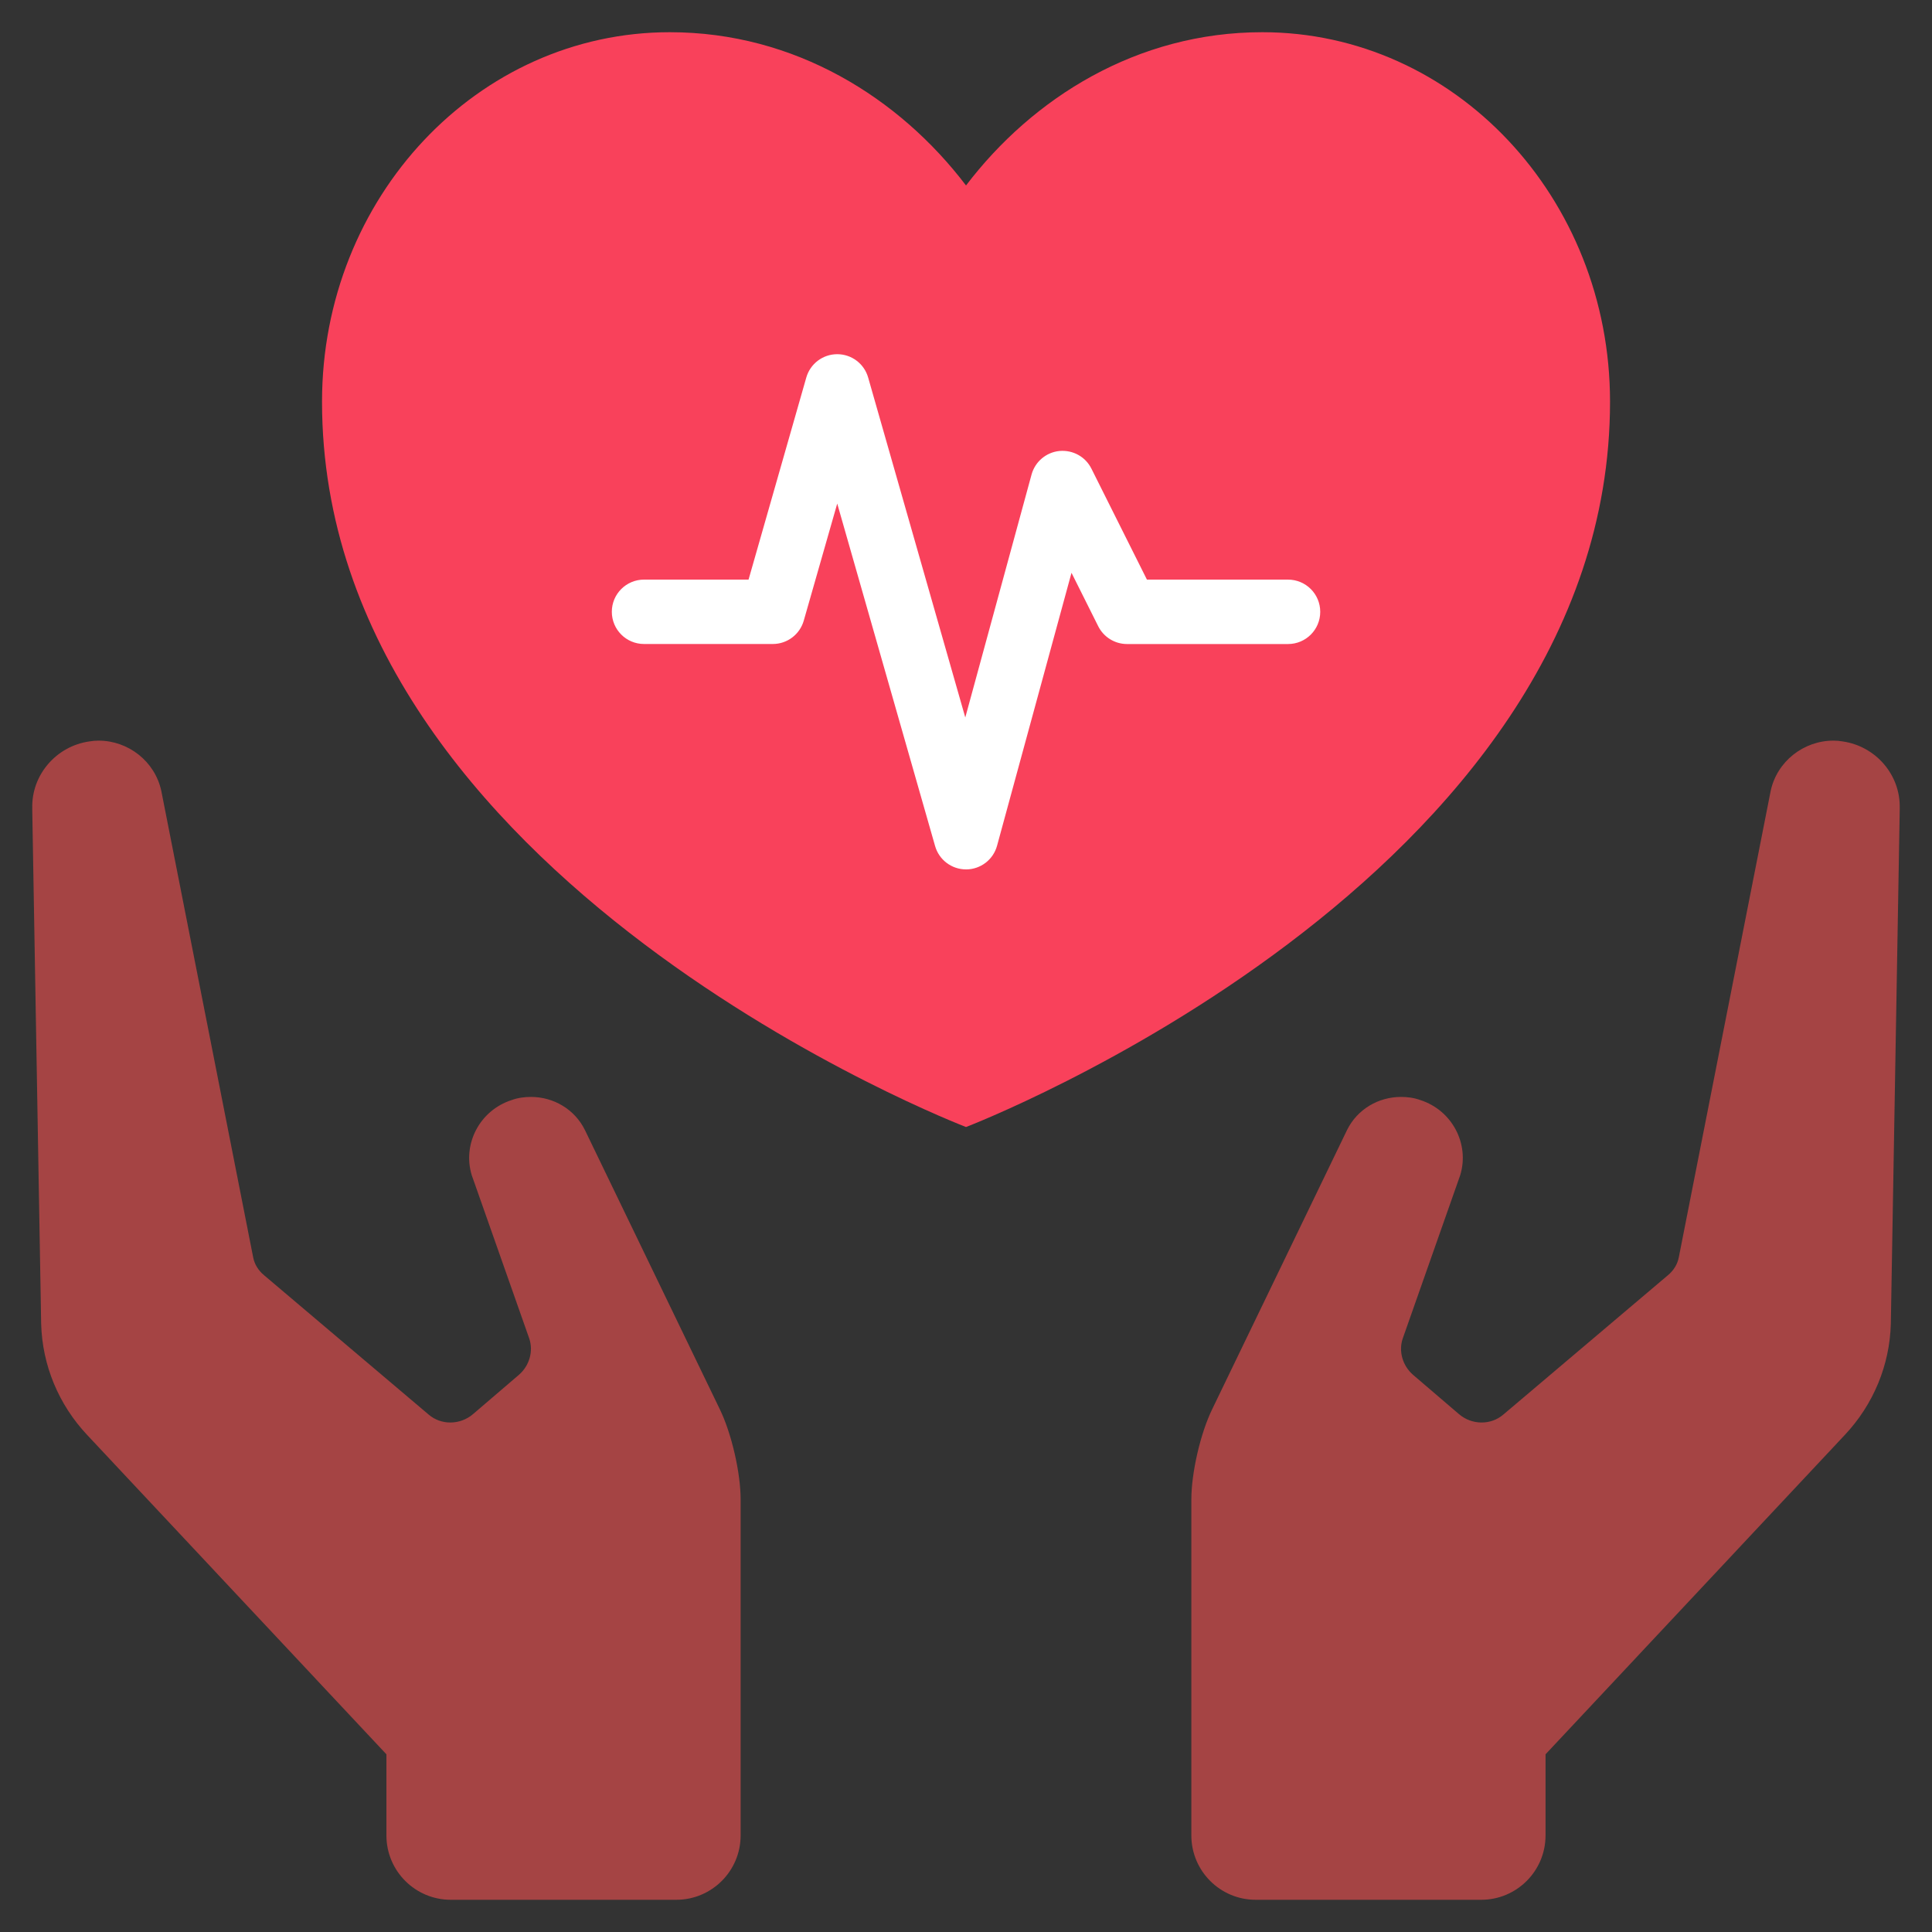 <svg width="100" height="100" viewBox="0 0 100 100" fill="none" xmlns="http://www.w3.org/2000/svg">
<rect x="0" y="0" width="100" height="100" fill="#333333" stroke="none"/>
<path d="M98.331 41.823L97.869 68.508C97.814 70.668 96.959 72.705 95.492 74.267L79.997 90.803V95C79.997 96.842 78.506 98.333 76.664 98.333H64.997C63.156 98.333 61.664 96.842 61.664 95V77.608C61.664 76.25 62.126 74.2 62.751 72.923L69.717 58.502C70.247 57.415 71.347 56.777 72.514 56.777C72.841 56.777 73.179 56.817 73.519 56.94C75.162 57.47 76.072 59.208 75.582 60.823L72.609 69.27C72.377 69.935 72.596 70.697 73.152 71.172L75.516 73.195C76.181 73.765 77.172 73.778 77.824 73.208L86.326 66.01C86.624 65.765 86.827 65.44 86.896 65.073L91.649 40.942C91.976 39.407 93.361 38.335 94.894 38.335C95.057 38.335 95.221 38.348 95.369 38.375C97.094 38.62 98.371 40.113 98.329 41.825L98.331 41.823Z" fill="#A54444"/>
<path d="M1.668 41.823L2.13 68.508C2.185 70.668 3.04 72.705 4.506 74.267L20.001 90.803V95C20.001 96.842 21.493 98.333 23.335 98.333H35.001C36.843 98.333 38.335 96.842 38.335 95V77.608C38.335 76.25 37.873 74.2 37.248 72.923L30.281 58.502C29.751 57.415 28.651 56.777 27.485 56.777C27.158 56.777 26.82 56.817 26.48 56.94C24.836 57.47 23.926 59.208 24.416 60.823L27.39 69.27C27.621 69.935 27.403 70.697 26.846 71.172L24.483 73.195C23.818 73.765 22.826 73.778 22.175 73.208L13.673 66.01C13.375 65.765 13.171 65.44 13.103 65.073L8.35 40.942C8.023 39.407 6.638 38.335 5.105 38.335C4.941 38.335 4.778 38.348 4.63 38.375C2.905 38.62 1.628 40.113 1.67 41.825L1.668 41.823Z" fill="#A54444"/>
<path d="M83.335 20.792C83.335 45.584 50.001 58.334 50.001 58.334C50.001 58.334 16.668 45.584 16.668 20.792C16.668 10.224 24.721 1.667 34.668 1.667C41.148 1.667 46.553 5.067 50.001 9.6C53.45 5.067 58.855 1.667 65.335 1.667C75.281 1.667 83.335 10.224 83.335 20.792Z" fill="#F9415B"/>
<path d="M50.001 45C49.258 45 48.603 44.506 48.4 43.79L43.335 26.065L41.603 32.123C41.398 32.84 40.745 33.333 40.001 33.333H33.335C32.415 33.333 31.668 32.588 31.668 31.666C31.668 30.745 32.415 30 33.335 30H38.745L41.733 19.543C41.938 18.826 42.591 18.333 43.335 18.333C44.078 18.333 44.733 18.826 44.936 19.543L49.963 37.136L53.393 24.563C53.575 23.896 54.15 23.411 54.836 23.343C55.533 23.28 56.183 23.64 56.491 24.256L59.365 30.001H66.668C67.59 30.001 68.335 30.746 68.335 31.668C68.335 32.59 67.59 33.335 66.668 33.335H58.335C57.703 33.335 57.126 32.978 56.843 32.413L55.461 29.648L51.608 43.773C51.411 44.496 50.758 44.996 50.01 45.001H50L50.001 45Z" fill="white"/>
</svg>
